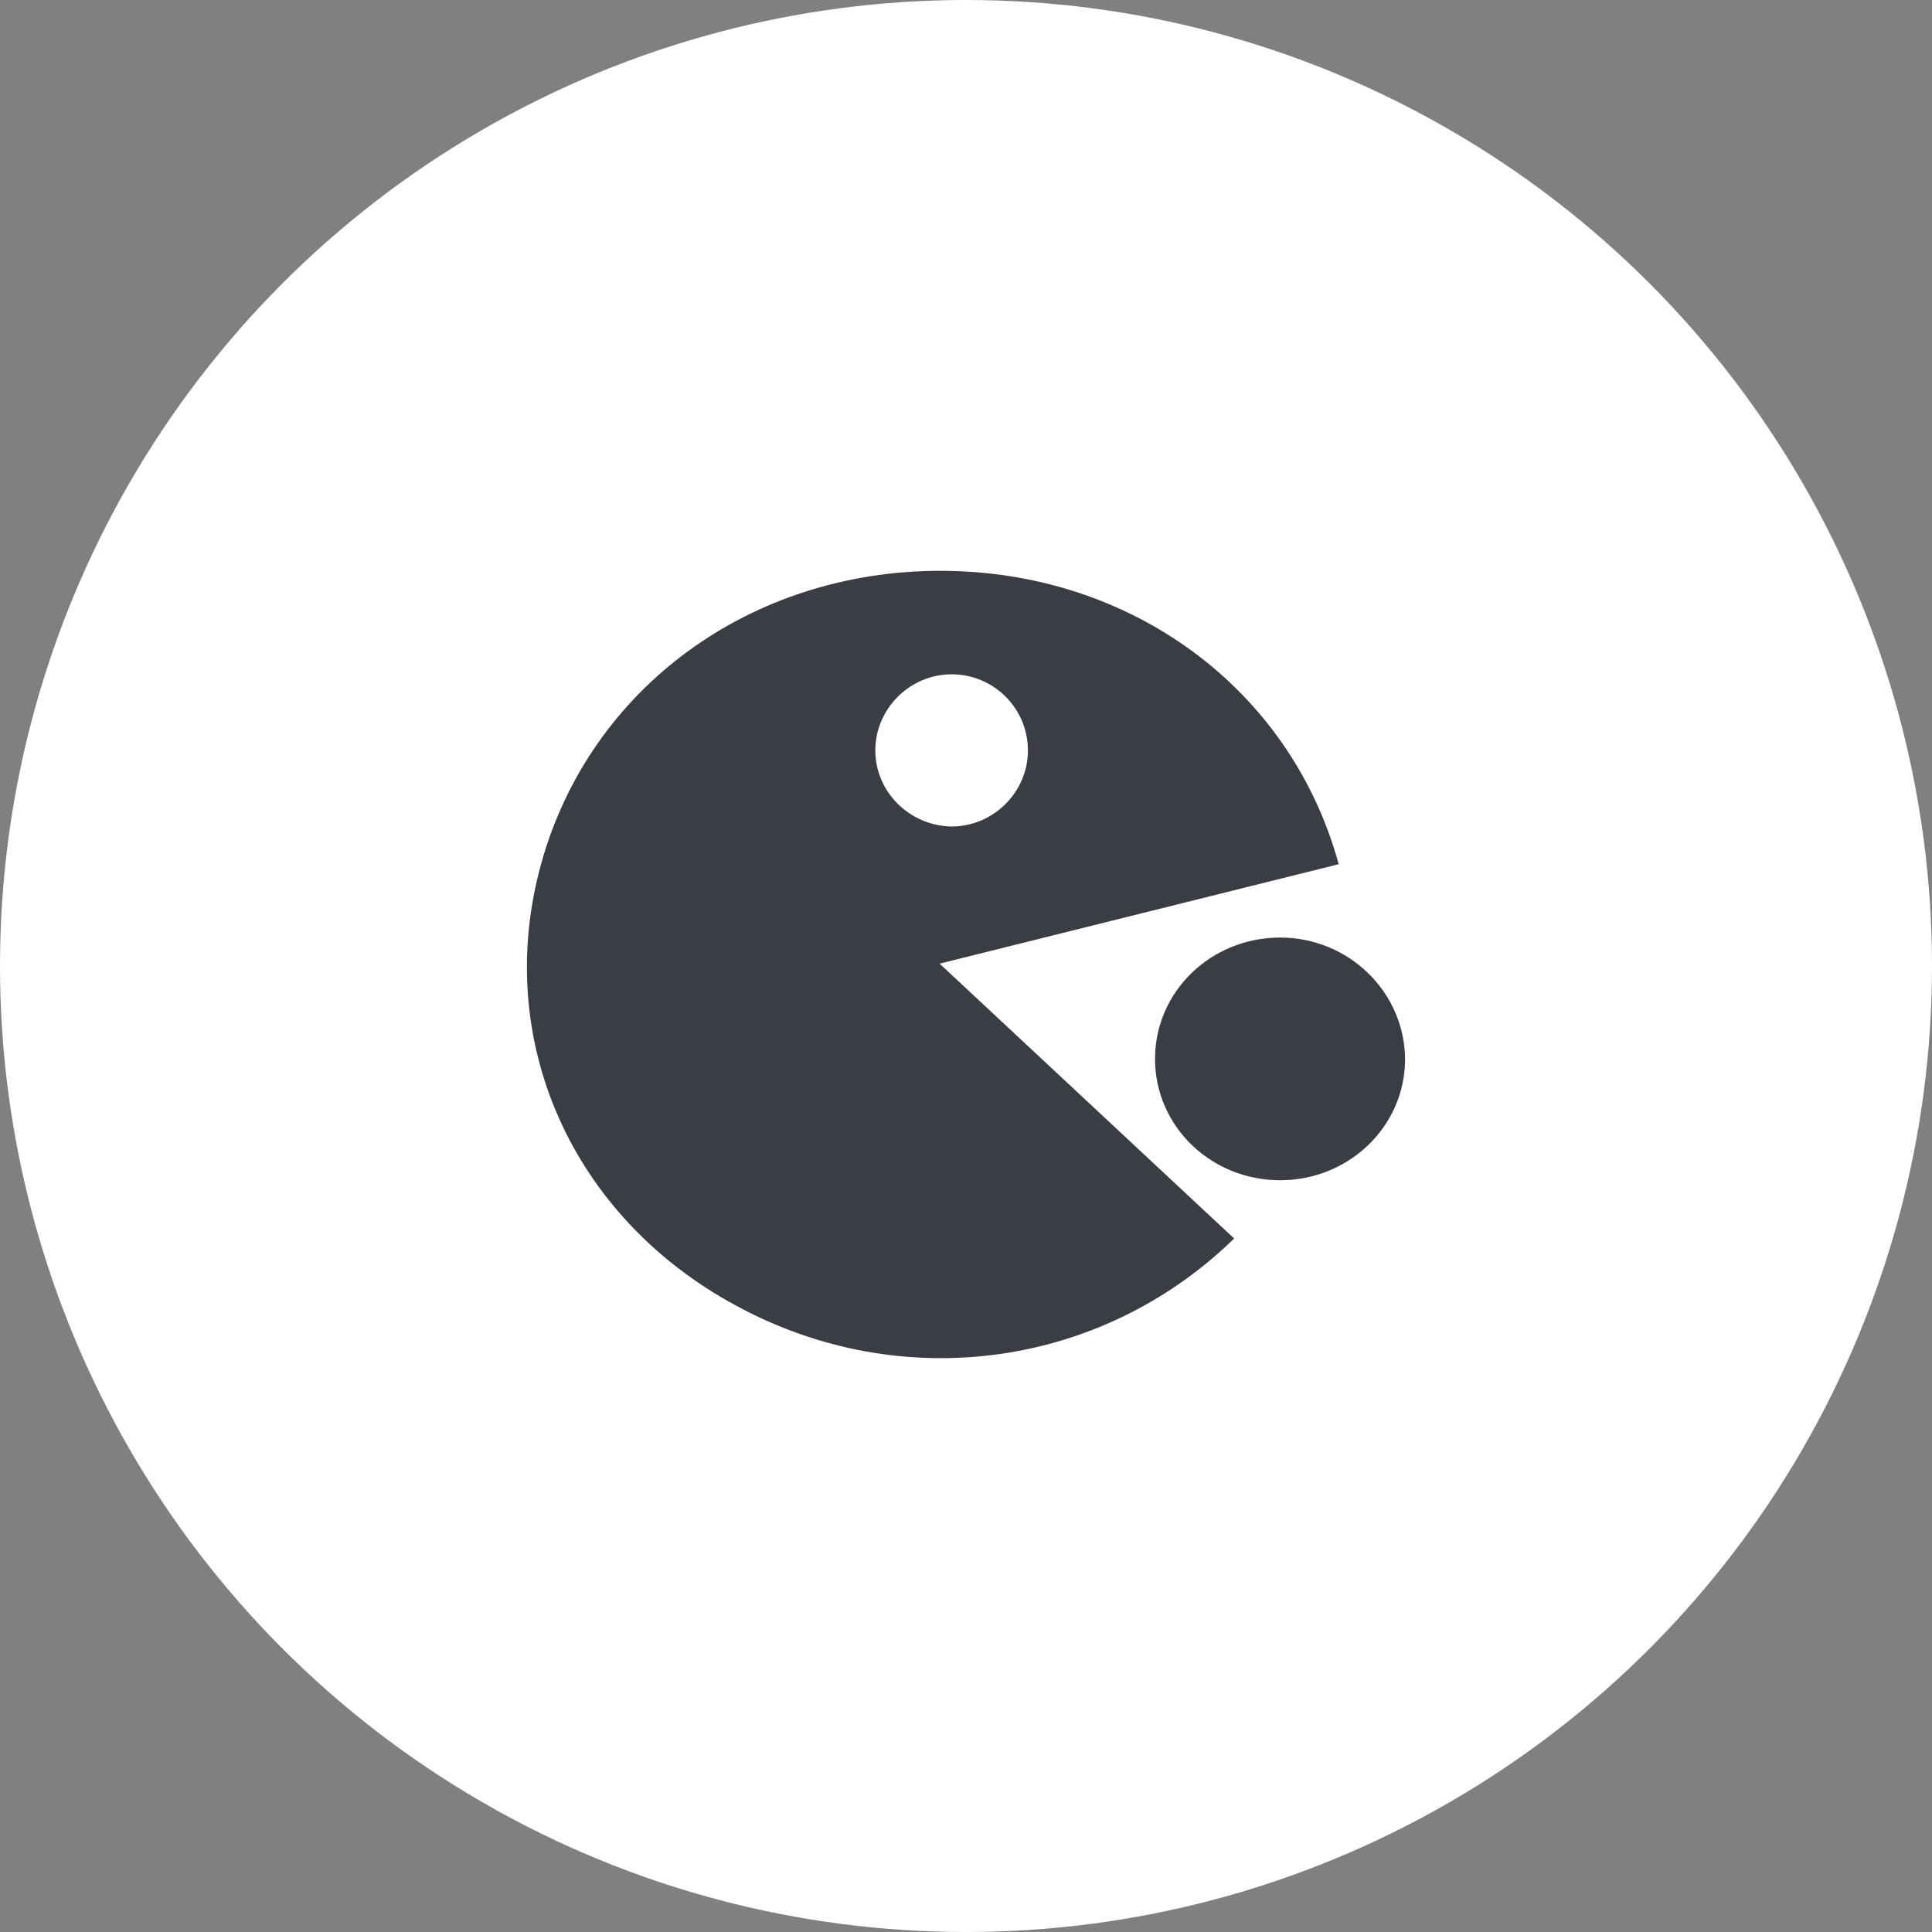 <?xml version="1.0" encoding="UTF-8"?>
<svg width="44px" height="44px" viewBox="0 0 44 44" version="1.1" xmlns="http://www.w3.org/2000/svg" xmlns:xlink="http://www.w3.org/1999/xlink">
    <rect x="0" y="0" width="44" height="44" fill="#808080" stroke="none"/>
    <title>编组 37</title>
    <g id="官网B" stroke="none" stroke-width="1" fill="none" fill-rule="evenodd">
        <g id="语音验证码-语音短信-B" transform="translate(-143, -3893)">
            <g id="编组-9" transform="translate(112, 3632)">
                <g id="1" transform="translate(0, 232)">
                    <g id="编组-37" transform="translate(31, 29)">
                        <circle id="椭圆形" fill="#FFFFFF" cx="22" cy="22" r="22"></circle>
                        <g id="游戏" transform="translate(12, 13)" fill="#3B3D44" fill-rule="nonzero">
                            <path d="M17.153,8.352 C15.576,8.352 14.305,9.586 14.305,11.116 C14.305,12.646 15.576,13.879 17.153,13.879 C18.729,13.879 20,12.646 20,11.116 C19.984,9.586 18.713,8.352 17.153,8.352 Z M18.488,6.682 C17.394,2.685 13.758,0 9.415,0 C5.088,0 1.436,2.67 0.326,6.666 C-0.784,10.663 1.002,14.706 4.766,16.736 C8.53,18.781 13.083,18.157 16.107,15.206 L9.399,8.946 L18.488,6.682 L18.488,6.682 Z M7.935,4.09 C7.935,3.138 8.723,2.357 9.672,2.357 C10.638,2.357 11.41,3.138 11.41,4.09 C11.41,5.043 10.621,5.823 9.672,5.823 C8.723,5.808 7.935,5.043 7.935,4.09 L7.935,4.09 Z" id="形状"></path>
                        </g>
                    </g>
                </g>
            </g>
        </g>
    </g>
</svg>